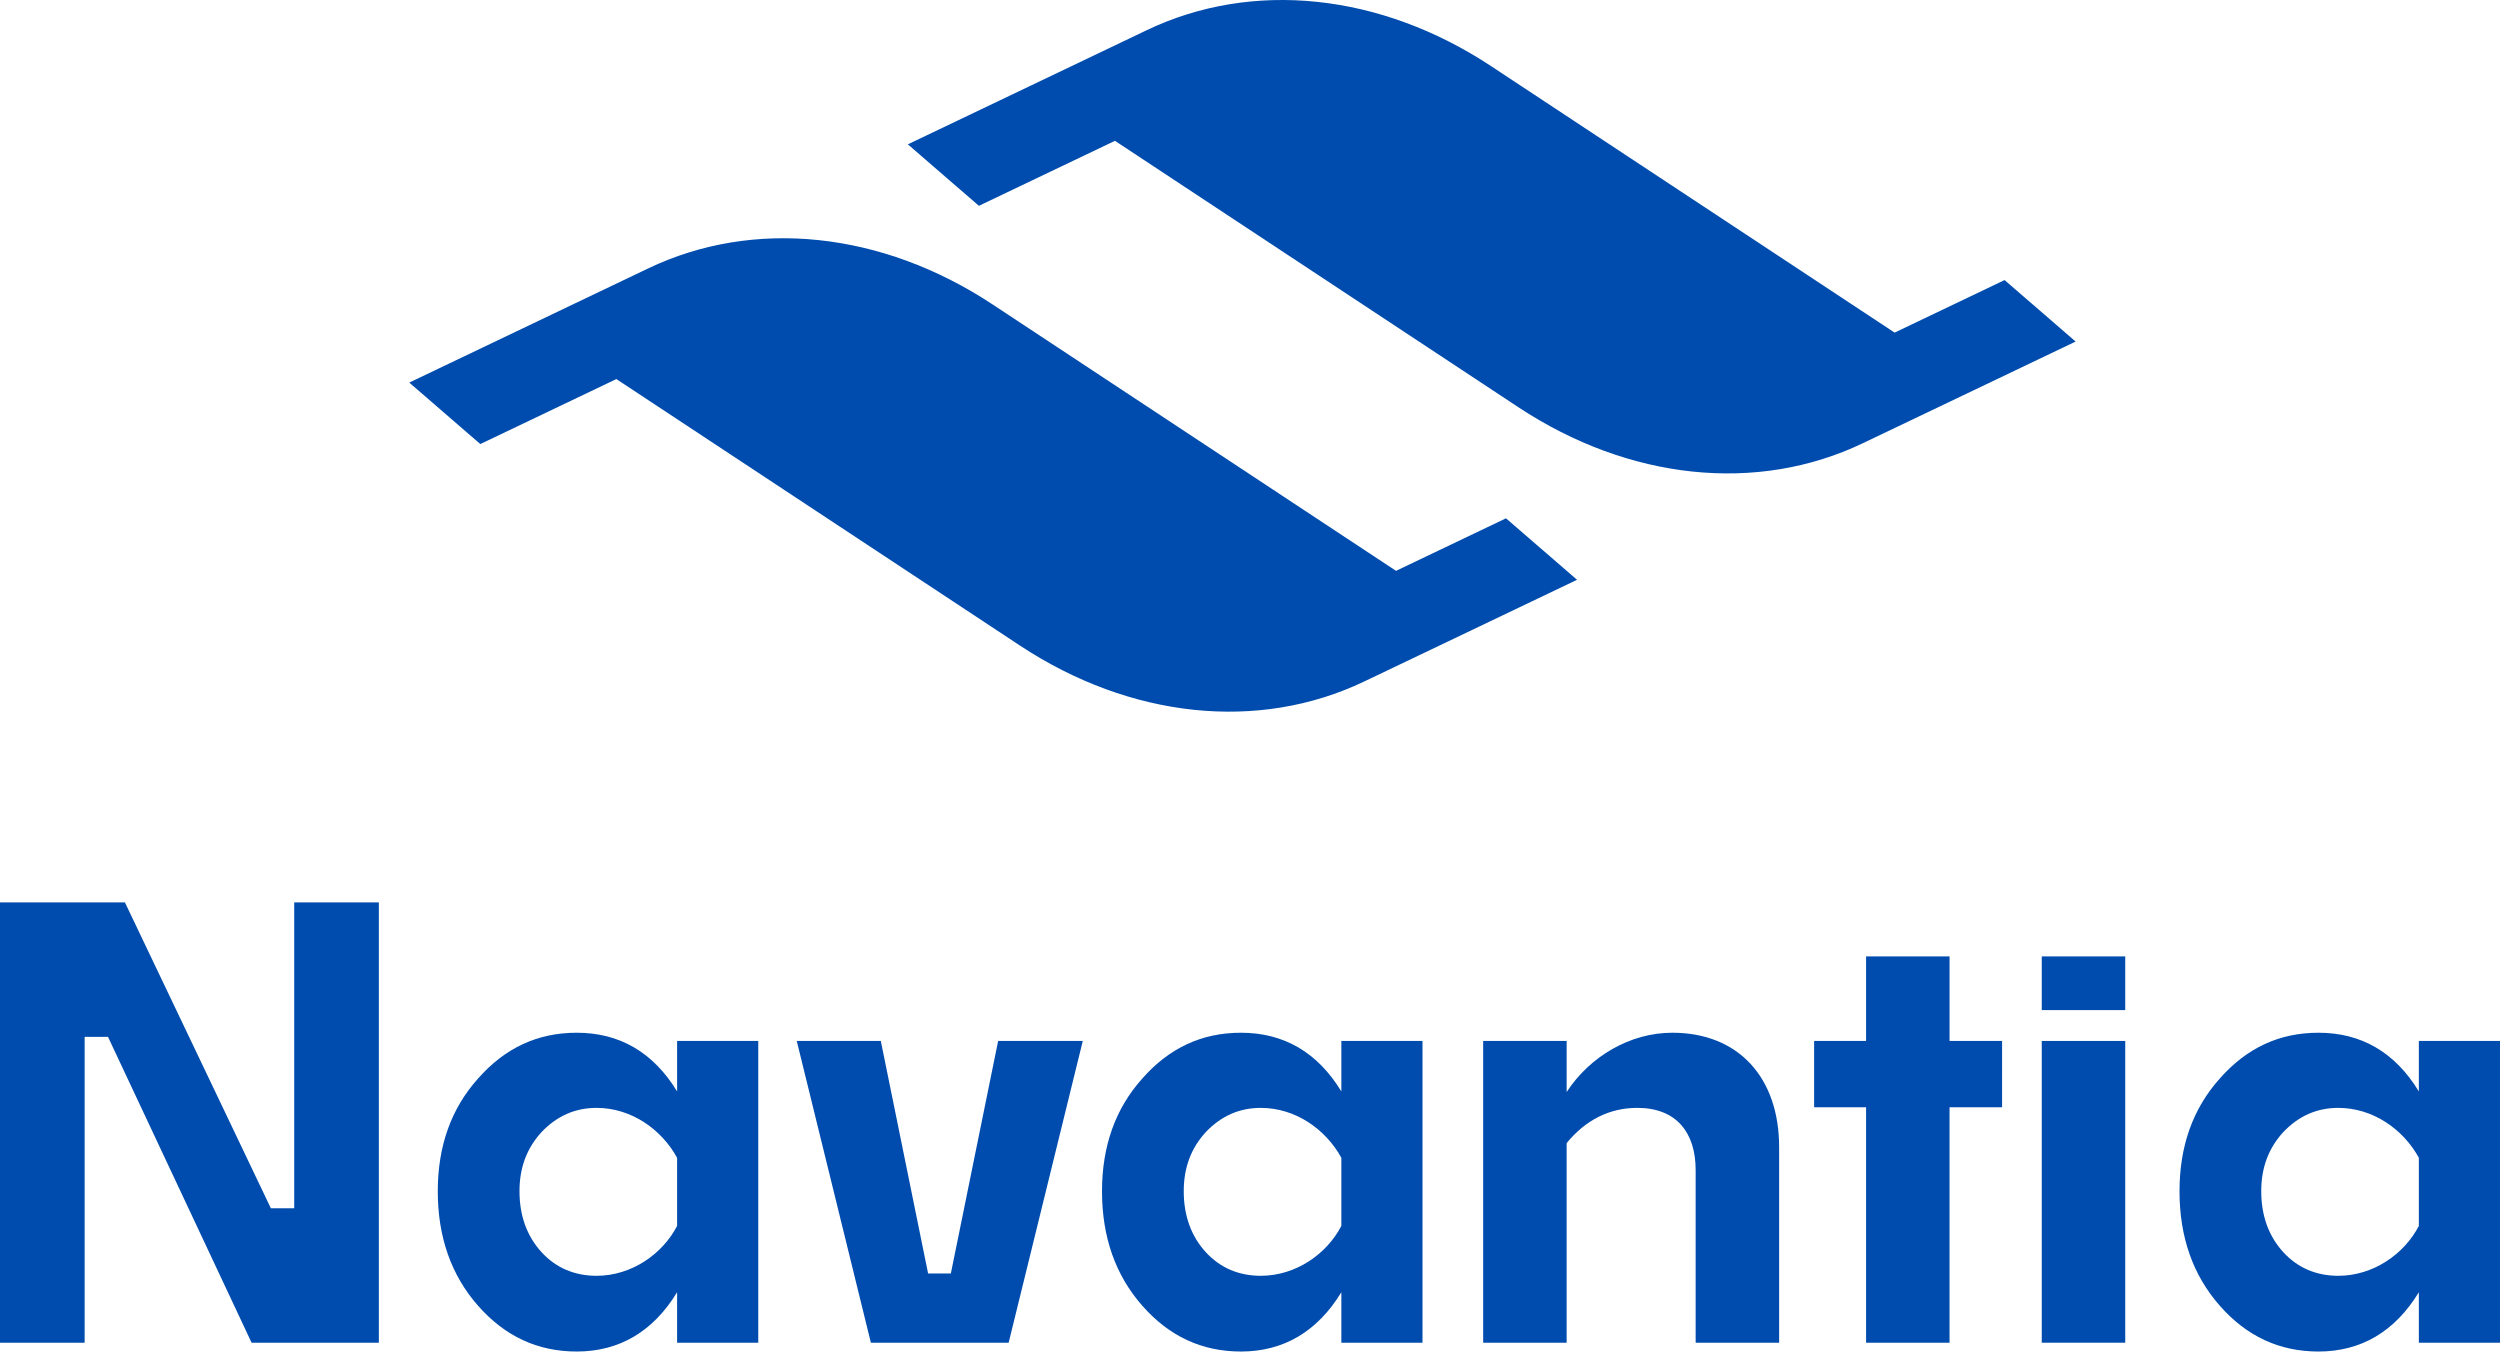 <svg xmlns="http://www.w3.org/2000/svg" width="1868.523" height="1010.143"><g fill="#004cae" data-name="Group 261"><path d="m1416.052 248.595-301.57-199.147c-82.679-54.594-178.45-64.609-257.344-26.914l-19.492 9.318-67 32.013-92.112 44.01 53.11 45.95 101.68-48.582 301.569 199.145c82.673 54.594 178.45 64.614 257.338 26.915l86.493-41.32 72.619-34.708-53.1-45.95z" data-name="Path 658"/><path d="m1043.405 426.657-301.57-199.142c-82.679-54.6-178.45-64.614-257.344-26.914l-19.492 9.312-66.989 32.013-92.117 44.015 53.1 45.95 101.68-48.582 301.579 199.142c82.675 54.6 178.445 64.613 257.338 26.913l86.487-41.32 72.619-34.708-53.1-45.95z" data-name="Path 659"/><path d="M63.261 1003.561H0v-329.1h93.367l109.074 228.612h17.454V674.46h63.261v329.1h-95.114L80.71 774.941H63.261z" data-name="Path 660"/><path d="M506.073 1003.558v-37.732c-17.882 29.393-43.192 44.317-75.046 44.317-29.227 0-53.658-11.407-73.732-34.223s-30.102-51.339-30.102-85.567q0-50.683 30.106-84.249c20.075-22.821 44.505-34.228 73.732-34.228 31.853 0 57.163 14.479 75.046 43.877v-37.729h60.652v225.534zm-101.224-67.575c10.911 11.853 24.871 17.557 41.017 17.557 26.178 0 49.3-16.238 60.207-37.294v-50.907c-11.779-21.5-34.468-37.3-60.207-37.3-16.146 0-29.672 6.149-41.017 17.991-10.905 11.842-16.58 26.326-16.58 44.323 0 18.424 5.675 33.789 16.58 45.63" data-name="Path 661"/><path d="M753.869 1003.56H650.905l-55.411-225.542h62.827l35.342 173.762h17.014l35.342-173.762h63.261z" data-name="Path 662"/><path d="M1002.536 1003.558v-37.732c-17.882 29.393-43.192 44.317-75.045 44.317-29.227 0-53.658-11.407-73.732-34.223s-30.106-51.34-30.106-85.568q0-50.683 30.106-84.249c20.074-22.821 44.505-34.228 73.732-34.228 31.853 0 57.163 14.479 75.045 43.877v-37.728h60.652v225.534zm-101.223-67.575c10.911 11.853 24.87 17.557 41.017 17.557 26.178 0 49.3-16.238 60.206-37.294v-50.907c-11.779-21.5-34.468-37.3-60.206-37.3-16.146 0-29.672 6.149-41.017 17.991-10.905 11.842-16.575 26.326-16.575 44.323 0 18.424 5.67 33.789 16.575 45.63" data-name="Path 663"/><path d="M1170.925 854.365v149.195h-62.393V778.018h62.393v38.168c17.46-26.76 47.56-44.317 78.974-44.317 49.3 0 79.842 33.355 79.842 85.568v146.123h-62.394V874.553c0-28.085-14.4-46.515-43.626-46.515-20.5 0-38.4 8.775-52.8 26.326" data-name="Path 664"/><path d="M1496.376 827.604h-39.265v175.955h-62.388V827.604h-38.829v-49.587h38.829v-63.181h62.393v63.181h39.264z" data-name="Path 665"/><path d="M1526.027 778.018h62.393v225.542h-62.393z" data-name="Rectangle 79"/><path d="M1807.871 1003.558v-37.732c-17.882 29.393-43.192 44.317-75.045 44.317-29.233 0-53.664-11.407-73.732-34.223s-30.109-51.339-30.109-85.567q0-50.683 30.106-84.249c20.069-22.821 44.5-34.228 73.732-34.228 31.853 0 57.163 14.479 75.045 43.877v-37.729h60.652v225.534zm-101.224-67.575c10.911 11.853 24.865 17.557 41.011 17.557 26.178 0 49.3-16.238 60.212-37.294v-50.907c-11.779-21.5-34.468-37.3-60.212-37.3-16.146 0-29.672 6.149-41.011 17.991-10.9 11.842-16.58 26.326-16.58 44.323 0 18.424 5.676 33.789 16.58 45.63" data-name="Path 666"/><path d="M1526.027 714.831h62.393v40.126h-62.393z" data-name="Rectangle 80"/></g></svg>